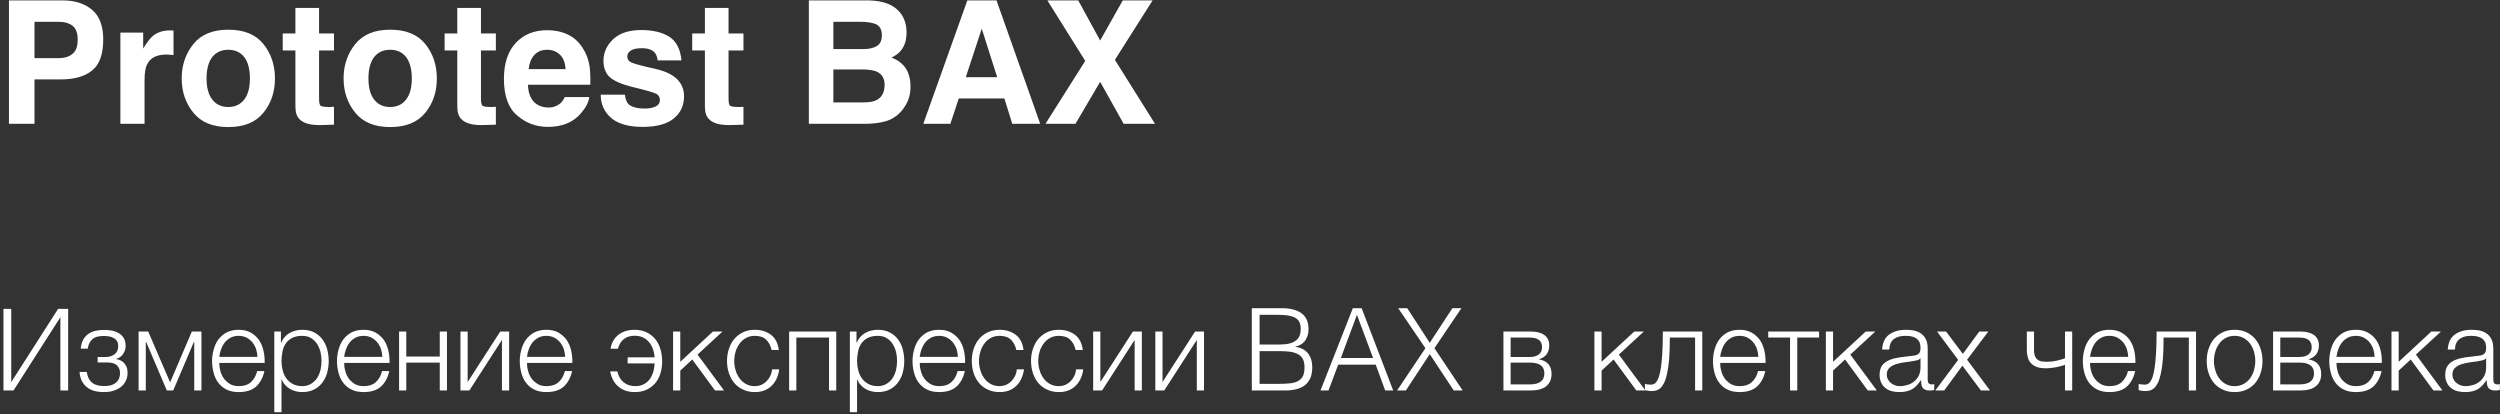<svg width="525" height="87" viewBox="0 0 525 87" fill="none" xmlns="http://www.w3.org/2000/svg">
<rect x="0" y="0" width="525" height="87" fill="#333333" stroke="none"/>
<path d="M19.376 14.768C17.828 16.064 15.596 16.676 12.752 16.676H7.244V26H1.88V0.08H13.148C15.74 0.08 17.828 0.764 19.376 2.096C20.924 3.428 21.68 5.516 21.68 8.288C21.68 11.348 20.924 13.508 19.376 14.768ZM15.272 5.444C14.552 4.868 13.58 4.58 12.284 4.58H7.244V12.212H12.284C13.58 12.212 14.552 11.888 15.272 11.276C15.992 10.664 16.316 9.692 16.316 8.324C16.316 6.992 15.992 6.02 15.272 5.444ZM36.008 6.38C36.044 6.416 36.188 6.416 36.44 6.416V11.564C36.116 11.528 35.828 11.492 35.576 11.492C35.324 11.456 35.144 11.456 35 11.456C32.948 11.456 31.616 12.104 30.932 13.436C30.536 14.156 30.356 15.308 30.356 16.856V26H25.28V6.848H30.068V10.196C30.86 8.9 31.508 8.036 32.084 7.568C33.02 6.776 34.244 6.38 35.756 6.38H36.008ZM55.328 23.66C53.708 25.676 51.26 26.684 47.948 26.684C44.672 26.684 42.224 25.676 40.604 23.66C38.984 21.68 38.156 19.268 38.156 16.46C38.156 13.688 38.984 11.276 40.604 9.26C42.224 7.244 44.672 6.236 47.948 6.236C51.26 6.236 53.708 7.244 55.328 9.26C56.948 11.276 57.74 13.688 57.74 16.46C57.74 19.268 56.948 21.68 55.328 23.66ZM51.296 20.888C52.088 19.88 52.484 18.368 52.484 16.46C52.484 14.552 52.088 13.04 51.296 11.996C50.504 10.988 49.388 10.448 47.948 10.448C46.472 10.448 45.356 10.988 44.564 11.996C43.772 13.04 43.376 14.552 43.376 16.46C43.376 18.368 43.772 19.88 44.564 20.888C45.356 21.932 46.472 22.472 47.948 22.472C49.388 22.472 50.504 21.932 51.296 20.888ZM62.036 7.028V1.664H67.004V7.028H70.136V10.592H67.004V20.708C67.004 21.5 67.112 21.968 67.292 22.184C67.508 22.364 68.12 22.472 69.128 22.472C69.308 22.472 69.452 22.472 69.632 22.436H70.136V26.18L67.76 26.252C65.384 26.36 63.764 25.928 62.9 25.028C62.324 24.452 62.036 23.588 62.036 22.364V10.592H59.372V7.028H62.036ZM89.324 23.66C87.704 25.676 85.256 26.684 81.944 26.684C78.668 26.684 76.22 25.676 74.6 23.66C72.98 21.68 72.152 19.268 72.152 16.46C72.152 13.688 72.98 11.276 74.6 9.26C76.22 7.244 78.668 6.236 81.944 6.236C85.256 6.236 87.704 7.244 89.324 9.26C90.944 11.276 91.736 13.688 91.736 16.46C91.736 19.268 90.944 21.68 89.324 23.66ZM85.292 20.888C86.084 19.88 86.48 18.368 86.48 16.46C86.48 14.552 86.084 13.04 85.292 11.996C84.5 10.988 83.384 10.448 81.944 10.448C80.468 10.448 79.352 10.988 78.56 11.996C77.768 13.04 77.372 14.552 77.372 16.46C77.372 18.368 77.768 19.88 78.56 20.888C79.352 21.932 80.468 22.472 81.944 22.472C83.384 22.472 84.5 21.932 85.292 20.888ZM96.032 7.028V1.664H101V7.028H104.132V10.592H101V20.708C101 21.5 101.108 21.968 101.288 22.184C101.504 22.364 102.116 22.472 103.124 22.472C103.304 22.472 103.448 22.472 103.628 22.436H104.132V26.18L101.756 26.252C99.38 26.36 97.76 25.928 96.896 25.028C96.32 24.452 96.032 23.588 96.032 22.364V10.592H93.368V7.028H96.032ZM119.216 7.244C120.476 7.82 121.52 8.756 122.348 10.052C123.104 11.204 123.608 12.5 123.824 14.012C123.932 14.876 124.004 16.172 123.968 17.792H110.864C110.936 19.736 111.548 21.068 112.664 21.86C113.348 22.328 114.212 22.58 115.184 22.58C116.228 22.58 117.02 22.256 117.704 21.68C118.028 21.392 118.352 20.924 118.604 20.384H123.752C123.608 21.5 122.996 22.652 121.952 23.84C120.332 25.712 118.028 26.648 115.076 26.648C112.628 26.648 110.468 25.856 108.632 24.272C106.76 22.724 105.824 20.132 105.824 16.604C105.824 13.292 106.652 10.772 108.344 8.972C110.036 7.208 112.196 6.344 114.896 6.344C116.48 6.344 117.92 6.632 119.216 7.244ZM112.196 11.564C111.548 12.284 111.152 13.256 111.008 14.516H118.784C118.676 13.184 118.316 12.176 117.596 11.492C116.876 10.808 115.976 10.448 114.896 10.448C113.744 10.448 112.844 10.844 112.196 11.564ZM131.228 19.88C131.336 20.78 131.588 21.428 131.912 21.788C132.524 22.436 133.712 22.796 135.368 22.796C136.34 22.796 137.132 22.652 137.744 22.328C138.32 22.04 138.572 21.608 138.572 21.032C138.572 20.456 138.356 20.024 137.888 19.736C137.42 19.448 135.656 18.944 132.668 18.224C130.508 17.684 128.96 17 128.06 16.208C127.196 15.416 126.728 14.264 126.728 12.752C126.728 10.988 127.448 9.476 128.816 8.18C130.22 6.92 132.164 6.308 134.684 6.308C137.06 6.308 139.04 6.776 140.552 7.712C142.028 8.684 142.892 10.34 143.108 12.68H138.104C138.032 12.032 137.852 11.528 137.564 11.132C137.024 10.448 136.088 10.124 134.756 10.124C133.676 10.124 132.884 10.304 132.452 10.628C131.948 10.988 131.732 11.384 131.732 11.816C131.732 12.428 131.984 12.824 132.488 13.076C132.956 13.328 134.72 13.832 137.708 14.48C139.688 14.948 141.164 15.632 142.172 16.604C143.144 17.576 143.648 18.764 143.648 20.204C143.648 22.112 142.964 23.66 141.524 24.848C140.12 26.036 137.924 26.648 134.972 26.648C131.984 26.648 129.752 26 128.312 24.74C126.872 23.48 126.152 21.86 126.152 19.88H131.228ZM148.028 7.028V1.664H152.996V7.028H156.128V10.592H152.996V20.708C152.996 21.5 153.104 21.968 153.284 22.184C153.5 22.364 154.112 22.472 155.12 22.472C155.3 22.472 155.444 22.472 155.624 22.436H156.128V26.18L153.752 26.252C151.376 26.36 149.756 25.928 148.892 25.028C148.316 24.452 148.028 23.588 148.028 22.364V10.592H145.364V7.028H148.028ZM189.188 2.852C189.98 3.968 190.376 5.264 190.376 6.812C190.376 8.396 189.98 9.656 189.188 10.628C188.756 11.168 188.072 11.672 187.208 12.104C188.54 12.572 189.512 13.328 190.232 14.372C190.88 15.416 191.204 16.676 191.204 18.188C191.204 19.7 190.844 21.104 190.052 22.292C189.548 23.12 188.936 23.804 188.216 24.344C187.388 24.992 186.416 25.424 185.264 25.64C184.148 25.892 182.888 26 181.592 26H169.856V0.08H182.42C185.624 0.152 187.856 1.052 189.188 2.852ZM181.376 10.304C182.528 10.304 183.428 10.088 184.148 9.656C184.868 9.224 185.192 8.468 185.192 7.388C185.192 6.164 184.724 5.372 183.788 5.012C182.996 4.724 181.952 4.58 180.692 4.58H175.004V10.304H181.376ZM181.376 21.5C182.528 21.5 183.392 21.356 184.04 21.032C185.156 20.492 185.768 19.412 185.768 17.792C185.768 16.46 185.192 15.524 184.076 15.02C183.464 14.768 182.6 14.624 181.448 14.588H175.004V21.5H181.376ZM218.444 26H212.576L210.92 20.672H201.344L199.58 26H193.892L203.144 0.08H209.264L218.444 26ZM206.168 6.02L202.82 16.208H209.408L206.168 6.02ZM227.901 12.788L219.945 0.08H226.425L231.033 8.504L235.785 0.08H242.049L234.129 12.572L242.553 26H235.965L231.033 17.18L225.849 26H219.549L227.901 12.788ZM2.36 80.248L12.2 64.864H14.312V82H12.68V66.616L2.84 82H0.728V64.864H2.36V80.248ZM21.823 82.336C20.167 82.336 18.943 81.952 18.103 81.184C17.263 80.44 16.783 79.408 16.711 78.112H18.223C18.295 78.568 18.391 78.976 18.559 79.336C18.727 79.696 18.943 80.008 19.231 80.272C19.519 80.536 19.879 80.728 20.311 80.848C20.719 80.992 21.247 81.064 21.847 81.064C22.543 81.064 23.095 80.992 23.527 80.824C23.959 80.656 24.295 80.44 24.559 80.176C24.799 79.912 24.967 79.624 25.063 79.312C25.159 79 25.207 78.664 25.207 78.352C25.207 77.728 25.015 77.2 24.607 76.768C24.199 76.336 23.503 76.12 22.567 76.12H20.503V74.968H22.207C22.927 74.968 23.551 74.776 24.055 74.392C24.559 74.008 24.823 73.456 24.823 72.712C24.823 72.496 24.799 72.256 24.727 71.992C24.655 71.728 24.487 71.488 24.271 71.272C24.055 71.056 23.743 70.888 23.335 70.744C22.927 70.624 22.423 70.552 21.775 70.552C20.647 70.552 19.831 70.792 19.327 71.296C18.823 71.8 18.511 72.448 18.439 73.216H16.951C17.023 72.472 17.191 71.824 17.479 71.32C17.767 70.816 18.127 70.432 18.559 70.12C18.991 69.808 19.495 69.592 20.047 69.472C20.599 69.352 21.199 69.28 21.799 69.28C22.447 69.28 23.047 69.328 23.599 69.448C24.151 69.568 24.631 69.76 25.039 70.024C25.447 70.288 25.783 70.648 26.023 71.056C26.263 71.488 26.383 72.016 26.383 72.616C26.383 72.976 26.335 73.312 26.215 73.624C26.095 73.936 25.951 74.2 25.783 74.44C25.591 74.68 25.375 74.872 25.135 75.04C24.895 75.208 24.655 75.304 24.391 75.352V75.4C24.679 75.448 24.967 75.544 25.255 75.664C25.543 75.784 25.807 75.976 26.023 76.192C26.239 76.432 26.431 76.72 26.575 77.056C26.719 77.416 26.791 77.824 26.791 78.304C26.791 78.976 26.647 79.552 26.383 80.056C26.119 80.56 25.759 80.992 25.303 81.328C24.847 81.664 24.319 81.904 23.719 82.096C23.119 82.264 22.471 82.336 21.823 82.336ZM35.727 80.296L40.288 69.616H42.303V82H40.791V71.8H40.719L36.376 82H35.032L30.688 71.8H30.616V82H29.104V69.616H31.119L35.727 80.296ZM50.127 82.336C49.143 82.336 48.279 82.168 47.583 81.808C46.887 81.472 46.311 80.992 45.855 80.392C45.399 79.792 45.087 79.12 44.871 78.328C44.655 77.536 44.535 76.696 44.535 75.808C44.535 74.992 44.655 74.2 44.871 73.408C45.087 72.616 45.399 71.92 45.855 71.296C46.311 70.696 46.887 70.192 47.583 69.808C48.279 69.448 49.143 69.256 50.127 69.256C51.111 69.256 51.975 69.448 52.671 69.856C53.367 70.264 53.943 70.768 54.399 71.416C54.831 72.064 55.143 72.808 55.335 73.648C55.527 74.488 55.599 75.352 55.575 76.216H46.047C46.047 76.768 46.119 77.344 46.287 77.92C46.431 78.496 46.671 79.024 47.007 79.48C47.343 79.936 47.775 80.32 48.279 80.632C48.783 80.944 49.407 81.088 50.127 81.088C51.231 81.088 52.095 80.8 52.719 80.224C53.343 79.648 53.775 78.88 54.015 77.92H55.527C55.215 79.336 54.615 80.416 53.775 81.184C52.911 81.952 51.687 82.336 50.127 82.336ZM54.063 74.944C54.039 74.368 53.943 73.816 53.775 73.288C53.583 72.76 53.319 72.28 52.983 71.872C52.647 71.464 52.239 71.152 51.759 70.888C51.279 70.648 50.727 70.528 50.127 70.528C49.503 70.528 48.951 70.648 48.471 70.888C47.991 71.152 47.583 71.464 47.247 71.872C46.911 72.28 46.647 72.76 46.455 73.288C46.239 73.84 46.119 74.392 46.047 74.944H54.063ZM58.996 71.968H59.044C59.404 71.104 59.98 70.432 60.772 69.952C61.564 69.496 62.452 69.256 63.46 69.256C64.396 69.256 65.236 69.424 65.932 69.784C66.628 70.144 67.204 70.6 67.66 71.2C68.116 71.8 68.476 72.496 68.692 73.288C68.908 74.08 69.028 74.92 69.028 75.808C69.028 76.696 68.908 77.536 68.692 78.328C68.476 79.12 68.116 79.792 67.66 80.392C67.204 80.992 66.628 81.472 65.932 81.808C65.236 82.168 64.396 82.336 63.46 82.336C63.004 82.336 62.548 82.288 62.116 82.168C61.66 82.048 61.252 81.88 60.868 81.664C60.484 81.448 60.148 81.16 59.86 80.824C59.548 80.488 59.332 80.104 59.164 79.648H59.116V86.56H57.604V69.616H58.996V71.968ZM63.46 81.088C64.18 81.088 64.804 80.92 65.308 80.608C65.812 80.296 66.244 79.912 66.58 79.408C66.892 78.904 67.132 78.352 67.3 77.704C67.444 77.08 67.516 76.456 67.516 75.808C67.516 75.16 67.444 74.536 67.3 73.888C67.132 73.264 66.892 72.712 66.58 72.208C66.244 71.704 65.812 71.296 65.308 70.984C64.804 70.672 64.18 70.528 63.46 70.528C62.62 70.528 61.924 70.672 61.372 70.96C60.82 71.248 60.364 71.632 60.028 72.112C59.692 72.592 59.452 73.144 59.332 73.792C59.188 74.44 59.116 75.112 59.116 75.808C59.116 76.456 59.188 77.08 59.356 77.704C59.5 78.352 59.74 78.904 60.1 79.408C60.436 79.912 60.892 80.296 61.444 80.608C61.996 80.92 62.668 81.088 63.46 81.088ZM76.353 82.336C75.369 82.336 74.505 82.168 73.809 81.808C73.113 81.472 72.537 80.992 72.081 80.392C71.625 79.792 71.313 79.12 71.097 78.328C70.881 77.536 70.761 76.696 70.761 75.808C70.761 74.992 70.881 74.2 71.097 73.408C71.313 72.616 71.625 71.92 72.081 71.296C72.537 70.696 73.113 70.192 73.809 69.808C74.505 69.448 75.369 69.256 76.353 69.256C77.337 69.256 78.201 69.448 78.897 69.856C79.593 70.264 80.169 70.768 80.625 71.416C81.057 72.064 81.369 72.808 81.561 73.648C81.753 74.488 81.825 75.352 81.801 76.216H72.273C72.273 76.768 72.345 77.344 72.513 77.92C72.657 78.496 72.897 79.024 73.233 79.48C73.569 79.936 74.001 80.32 74.505 80.632C75.009 80.944 75.633 81.088 76.353 81.088C77.457 81.088 78.321 80.8 78.945 80.224C79.569 79.648 80.001 78.88 80.241 77.92H81.753C81.441 79.336 80.841 80.416 80.001 81.184C79.137 81.952 77.913 82.336 76.353 82.336ZM80.289 74.944C80.265 74.368 80.169 73.816 80.001 73.288C79.809 72.76 79.545 72.28 79.209 71.872C78.873 71.464 78.465 71.152 77.985 70.888C77.505 70.648 76.953 70.528 76.353 70.528C75.729 70.528 75.177 70.648 74.697 70.888C74.217 71.152 73.809 71.464 73.473 71.872C73.137 72.28 72.873 72.76 72.681 73.288C72.465 73.84 72.345 74.392 72.273 74.944H80.289ZM85.319 74.872H92.351V69.616H93.863V82H92.351V76.144H85.319V82H83.807V69.616H85.319V74.872ZM98.209 80.224L105.049 69.616H106.921V82H105.409V71.392L98.569 82H96.697V69.616H98.209V80.224ZM114.744 82.336C113.76 82.336 112.896 82.168 112.2 81.808C111.504 81.472 110.928 80.992 110.472 80.392C110.016 79.792 109.704 79.12 109.488 78.328C109.272 77.536 109.152 76.696 109.152 75.808C109.152 74.992 109.272 74.2 109.488 73.408C109.704 72.616 110.016 71.92 110.472 71.296C110.928 70.696 111.504 70.192 112.2 69.808C112.896 69.448 113.76 69.256 114.744 69.256C115.728 69.256 116.592 69.448 117.288 69.856C117.984 70.264 118.56 70.768 119.016 71.416C119.448 72.064 119.76 72.808 119.952 73.648C120.144 74.488 120.216 75.352 120.192 76.216H110.664C110.664 76.768 110.736 77.344 110.904 77.92C111.048 78.496 111.288 79.024 111.624 79.48C111.96 79.936 112.392 80.32 112.896 80.632C113.4 80.944 114.024 81.088 114.744 81.088C115.848 81.088 116.712 80.8 117.336 80.224C117.96 79.648 118.392 78.88 118.632 77.92H120.144C119.832 79.336 119.232 80.416 118.392 81.184C117.528 81.952 116.304 82.336 114.744 82.336ZM118.68 74.944C118.656 74.368 118.56 73.816 118.392 73.288C118.2 72.76 117.936 72.28 117.6 71.872C117.264 71.464 116.856 71.152 116.376 70.888C115.896 70.648 115.344 70.528 114.744 70.528C114.12 70.528 113.568 70.648 113.088 70.888C112.608 71.152 112.2 71.464 111.864 71.872C111.528 72.28 111.264 72.76 111.072 73.288C110.856 73.84 110.736 74.392 110.664 74.944H118.68ZM133.341 82.336C131.901 82.336 130.749 81.952 129.861 81.184C128.973 80.44 128.397 79.36 128.133 77.992H129.645C129.861 79 130.317 79.768 130.989 80.296C131.637 80.824 132.453 81.088 133.413 81.088C134.613 81.088 135.573 80.656 136.293 79.816C136.989 78.976 137.397 77.8 137.469 76.312H131.805V75.04H137.469C137.349 73.624 136.917 72.52 136.173 71.704C135.429 70.912 134.469 70.504 133.269 70.504C132.357 70.504 131.613 70.744 131.013 71.2C130.413 71.68 129.981 72.352 129.765 73.24H128.205C128.421 71.992 128.973 71.008 129.861 70.312C130.749 69.616 131.877 69.256 133.293 69.256C134.157 69.256 134.949 69.424 135.669 69.736C136.365 70.048 136.989 70.504 137.493 71.08C137.997 71.656 138.381 72.352 138.645 73.168C138.909 74.008 139.053 74.92 139.053 75.928C139.053 76.912 138.909 77.776 138.645 78.568C138.381 79.36 137.997 80.032 137.493 80.584C136.989 81.136 136.389 81.568 135.693 81.88C134.997 82.192 134.205 82.336 133.341 82.336ZM142.858 75.976L149.722 69.616H151.738L146.482 74.464L152.05 82H150.154L145.378 75.496L142.858 77.824V82H141.346V69.616H142.858V75.976ZM158.531 82.336C157.595 82.336 156.755 82.168 156.035 81.808C155.291 81.472 154.691 81.016 154.187 80.416C153.683 79.816 153.323 79.12 153.059 78.328C152.795 77.536 152.675 76.696 152.675 75.808C152.675 74.92 152.795 74.08 153.059 73.288C153.323 72.496 153.683 71.8 154.187 71.2C154.691 70.6 155.291 70.144 156.035 69.784C156.755 69.424 157.595 69.256 158.531 69.256C159.851 69.256 160.979 69.616 161.915 70.312C162.827 71.008 163.379 72.088 163.547 73.504H162.035C161.819 72.568 161.435 71.848 160.883 71.32C160.331 70.792 159.539 70.528 158.531 70.528C157.811 70.528 157.187 70.672 156.635 70.984C156.083 71.296 155.651 71.68 155.291 72.184C154.931 72.688 154.643 73.24 154.475 73.864C154.283 74.512 154.187 75.16 154.187 75.808C154.187 76.456 154.283 77.104 154.475 77.728C154.643 78.376 154.931 78.928 155.291 79.432C155.651 79.936 156.083 80.32 156.635 80.632C157.187 80.944 157.811 81.088 158.531 81.088C158.987 81.088 159.443 80.992 159.851 80.824C160.259 80.656 160.643 80.392 160.955 80.08C161.267 79.768 161.531 79.408 161.747 78.976C161.963 78.544 162.083 78.064 162.131 77.56H163.643C163.427 79.072 162.875 80.224 161.987 81.064C161.099 81.904 159.947 82.336 158.531 82.336ZM175.609 82H174.097V70.888H167.233V82H165.721V69.616H175.609V82ZM179.863 71.968H179.911C180.271 71.104 180.847 70.432 181.639 69.952C182.431 69.496 183.319 69.256 184.327 69.256C185.263 69.256 186.103 69.424 186.799 69.784C187.495 70.144 188.071 70.6 188.527 71.2C188.983 71.8 189.343 72.496 189.559 73.288C189.775 74.08 189.895 74.92 189.895 75.808C189.895 76.696 189.775 77.536 189.559 78.328C189.343 79.12 188.983 79.792 188.527 80.392C188.071 80.992 187.495 81.472 186.799 81.808C186.103 82.168 185.263 82.336 184.327 82.336C183.871 82.336 183.415 82.288 182.983 82.168C182.527 82.048 182.119 81.88 181.735 81.664C181.351 81.448 181.015 81.16 180.727 80.824C180.415 80.488 180.199 80.104 180.031 79.648H179.983V86.56H178.471V69.616H179.863V71.968ZM184.327 81.088C185.047 81.088 185.671 80.92 186.175 80.608C186.679 80.296 187.111 79.912 187.447 79.408C187.759 78.904 187.999 78.352 188.167 77.704C188.311 77.08 188.383 76.456 188.383 75.808C188.383 75.16 188.311 74.536 188.167 73.888C187.999 73.264 187.759 72.712 187.447 72.208C187.111 71.704 186.679 71.296 186.175 70.984C185.671 70.672 185.047 70.528 184.327 70.528C183.487 70.528 182.791 70.672 182.239 70.96C181.687 71.248 181.231 71.632 180.895 72.112C180.559 72.592 180.319 73.144 180.199 73.792C180.055 74.44 179.983 75.112 179.983 75.808C179.983 76.456 180.055 77.08 180.223 77.704C180.367 78.352 180.607 78.904 180.967 79.408C181.303 79.912 181.759 80.296 182.311 80.608C182.863 80.92 183.535 81.088 184.327 81.088ZM197.221 82.336C196.237 82.336 195.373 82.168 194.677 81.808C193.98 81.472 193.405 80.992 192.949 80.392C192.493 79.792 192.181 79.12 191.965 78.328C191.749 77.536 191.629 76.696 191.629 75.808C191.629 74.992 191.749 74.2 191.965 73.408C192.181 72.616 192.493 71.92 192.949 71.296C193.405 70.696 193.98 70.192 194.677 69.808C195.373 69.448 196.237 69.256 197.221 69.256C198.205 69.256 199.069 69.448 199.765 69.856C200.461 70.264 201.037 70.768 201.493 71.416C201.925 72.064 202.237 72.808 202.429 73.648C202.621 74.488 202.693 75.352 202.669 76.216H193.141C193.141 76.768 193.213 77.344 193.381 77.92C193.525 78.496 193.765 79.024 194.101 79.48C194.437 79.936 194.869 80.32 195.373 80.632C195.877 80.944 196.501 81.088 197.221 81.088C198.325 81.088 199.189 80.8 199.813 80.224C200.437 79.648 200.869 78.88 201.109 77.92H202.621C202.309 79.336 201.709 80.416 200.869 81.184C200.005 81.952 198.781 82.336 197.221 82.336ZM201.157 74.944C201.133 74.368 201.037 73.816 200.869 73.288C200.677 72.76 200.413 72.28 200.077 71.872C199.741 71.464 199.333 71.152 198.853 70.888C198.373 70.648 197.821 70.528 197.221 70.528C196.597 70.528 196.045 70.648 195.565 70.888C195.085 71.152 194.677 71.464 194.34 71.872C194.005 72.28 193.741 72.76 193.549 73.288C193.333 73.84 193.213 74.392 193.141 74.944H201.157ZM209.93 82.336C208.994 82.336 208.154 82.168 207.434 81.808C206.69 81.472 206.09 81.016 205.586 80.416C205.082 79.816 204.722 79.12 204.458 78.328C204.194 77.536 204.074 76.696 204.074 75.808C204.074 74.92 204.194 74.08 204.458 73.288C204.722 72.496 205.082 71.8 205.586 71.2C206.09 70.6 206.69 70.144 207.434 69.784C208.154 69.424 208.994 69.256 209.93 69.256C211.25 69.256 212.378 69.616 213.314 70.312C214.226 71.008 214.778 72.088 214.946 73.504H213.434C213.218 72.568 212.834 71.848 212.282 71.32C211.73 70.792 210.938 70.528 209.93 70.528C209.21 70.528 208.586 70.672 208.034 70.984C207.482 71.296 207.05 71.68 206.69 72.184C206.33 72.688 206.042 73.24 205.874 73.864C205.682 74.512 205.586 75.16 205.586 75.808C205.586 76.456 205.682 77.104 205.874 77.728C206.042 78.376 206.33 78.928 206.69 79.432C207.05 79.936 207.482 80.32 208.034 80.632C208.586 80.944 209.21 81.088 209.93 81.088C210.386 81.088 210.842 80.992 211.25 80.824C211.658 80.656 212.042 80.392 212.354 80.08C212.666 79.768 212.93 79.408 213.146 78.976C213.362 78.544 213.482 78.064 213.53 77.56H215.042C214.826 79.072 214.274 80.224 213.386 81.064C212.498 81.904 211.346 82.336 209.93 82.336ZM222.375 82.336C221.439 82.336 220.599 82.168 219.879 81.808C219.135 81.472 218.535 81.016 218.031 80.416C217.527 79.816 217.167 79.12 216.903 78.328C216.639 77.536 216.519 76.696 216.519 75.808C216.519 74.92 216.639 74.08 216.903 73.288C217.167 72.496 217.527 71.8 218.031 71.2C218.535 70.6 219.135 70.144 219.879 69.784C220.599 69.424 221.439 69.256 222.375 69.256C223.695 69.256 224.823 69.616 225.759 70.312C226.671 71.008 227.223 72.088 227.391 73.504H225.879C225.663 72.568 225.279 71.848 224.727 71.32C224.175 70.792 223.383 70.528 222.375 70.528C221.655 70.528 221.031 70.672 220.479 70.984C219.927 71.296 219.495 71.68 219.135 72.184C218.775 72.688 218.487 73.24 218.319 73.864C218.127 74.512 218.031 75.16 218.031 75.808C218.031 76.456 218.127 77.104 218.319 77.728C218.487 78.376 218.775 78.928 219.135 79.432C219.495 79.936 219.927 80.32 220.479 80.632C221.031 80.944 221.655 81.088 222.375 81.088C222.831 81.088 223.287 80.992 223.695 80.824C224.103 80.656 224.487 80.392 224.799 80.08C225.111 79.768 225.375 79.408 225.591 78.976C225.807 78.544 225.927 78.064 225.975 77.56H227.487C227.271 79.072 226.719 80.224 225.831 81.064C224.943 81.904 223.791 82.336 222.375 82.336ZM231.076 80.224L237.916 69.616H239.788V82H238.276V71.392L231.436 82H229.564V69.616H231.076V80.224ZM244.131 80.224L250.971 69.616H252.843V82H251.331V71.392L244.491 82H242.619V69.616H244.131V80.224ZM269.122 64.72C270.13 64.72 270.994 64.816 271.714 65.032C272.434 65.248 273.034 65.536 273.49 65.92C273.946 66.304 274.258 66.76 274.474 67.288C274.69 67.84 274.786 68.416 274.786 69.064C274.786 69.664 274.714 70.192 274.546 70.624C274.378 71.08 274.186 71.44 273.922 71.728C273.658 72.04 273.37 72.256 273.057 72.424C272.722 72.592 272.386 72.712 272.026 72.784V72.832C273.226 73 274.114 73.48 274.714 74.248C275.29 75.016 275.578 75.976 275.578 77.128C275.578 78.016 275.434 78.784 275.17 79.408C274.882 80.032 274.497 80.536 273.994 80.92C273.49 81.304 272.914 81.568 272.218 81.736C271.522 81.904 270.754 82 269.938 82H262.882V64.72H269.122ZM268.642 72.352C269.482 72.352 270.202 72.28 270.778 72.136C271.354 71.992 271.81 71.776 272.17 71.488C272.53 71.224 272.77 70.864 272.938 70.456C273.082 70.048 273.154 69.592 273.154 69.064C273.154 68.512 273.057 68.056 272.89 67.672C272.722 67.312 272.434 67 272.05 66.76C271.666 66.544 271.162 66.376 270.562 66.256C269.938 66.16 269.17 66.112 268.282 66.112H264.514V72.352H268.642ZM268.666 80.608C269.554 80.608 270.346 80.56 271.018 80.488C271.666 80.416 272.218 80.248 272.65 79.984C273.082 79.744 273.418 79.384 273.634 78.928C273.85 78.472 273.946 77.872 273.946 77.128C273.946 76.408 273.826 75.832 273.586 75.376C273.346 74.944 273.01 74.608 272.554 74.368C272.098 74.128 271.57 73.96 270.946 73.864C270.322 73.792 269.626 73.744 268.858 73.744H264.514V80.608H268.666ZM285.945 64.72L292.569 82H290.889L288.897 76.576H281.025L278.985 82H277.305L284.097 64.72H285.945ZM284.961 66.112L281.577 75.184H288.345L284.961 66.112ZM293.385 82L299.337 73.12L293.625 64.72H295.521L300.249 71.992L305.001 64.72H306.897L301.233 73.12L307.161 82H305.289L300.249 74.368L295.233 82H293.385ZM321.385 69.616C322.657 69.616 323.617 69.856 324.313 70.36C325.009 70.864 325.345 71.584 325.345 72.544C325.345 73.288 325.153 73.888 324.793 74.392C324.409 74.896 323.881 75.232 323.209 75.424V75.472C324.025 75.616 324.673 75.928 325.129 76.432C325.585 76.936 325.825 77.632 325.825 78.544C325.825 79.672 325.441 80.512 324.697 81.112C323.953 81.712 322.849 82 321.385 82H315.721V69.616H321.385ZM321.217 74.968C322.081 74.968 322.729 74.776 323.185 74.416C323.617 74.056 323.833 73.552 323.833 72.928C323.833 71.56 322.969 70.888 321.217 70.888H317.233V74.968H321.217ZM321.217 80.728C322.273 80.728 323.065 80.536 323.569 80.128C324.073 79.744 324.313 79.168 324.313 78.376C324.313 77.656 324.073 77.104 323.569 76.72C323.065 76.336 322.273 76.144 321.217 76.144H317.233V80.728H321.217ZM336.335 75.976L343.199 69.616H345.215L339.959 74.464L345.527 82H343.631L338.855 75.496L336.335 77.824V82H334.823V69.616H336.335V75.976ZM346.632 82.12C346.56 82.12 346.464 82.12 346.344 82.096L346.008 82.048C345.888 82.024 345.768 82.024 345.672 81.976C345.552 81.952 345.48 81.952 345.432 81.928V80.608C345.552 80.656 345.744 80.704 346.008 80.728C346.272 80.752 346.488 80.776 346.656 80.776C346.824 80.776 346.992 80.752 347.184 80.704C347.376 80.656 347.568 80.512 347.76 80.296C347.952 80.08 348.144 79.744 348.312 79.288C348.48 78.832 348.648 78.184 348.768 77.344C348.888 76.528 349.008 75.496 349.08 74.224C349.152 72.976 349.2 71.44 349.2 69.616H357.48V82H355.968V70.888H350.664C350.664 72.688 350.616 74.2 350.52 75.448C350.4 76.696 350.256 77.728 350.064 78.568C349.872 79.408 349.656 80.056 349.392 80.536C349.128 81.016 348.864 81.376 348.576 81.592C348.264 81.832 347.952 81.976 347.64 82.048C347.304 82.096 346.968 82.12 346.632 82.12ZM365.314 82.336C364.33 82.336 363.466 82.168 362.77 81.808C362.074 81.472 361.498 80.992 361.042 80.392C360.586 79.792 360.274 79.12 360.058 78.328C359.842 77.536 359.722 76.696 359.722 75.808C359.722 74.992 359.842 74.2 360.058 73.408C360.274 72.616 360.586 71.92 361.042 71.296C361.498 70.696 362.074 70.192 362.77 69.808C363.466 69.448 364.33 69.256 365.314 69.256C366.298 69.256 367.162 69.448 367.858 69.856C368.554 70.264 369.13 70.768 369.586 71.416C370.018 72.064 370.33 72.808 370.522 73.648C370.714 74.488 370.786 75.352 370.762 76.216H361.234C361.234 76.768 361.306 77.344 361.474 77.92C361.618 78.496 361.858 79.024 362.194 79.48C362.53 79.936 362.962 80.32 363.466 80.632C363.97 80.944 364.594 81.088 365.314 81.088C366.418 81.088 367.282 80.8 367.906 80.224C368.53 79.648 368.962 78.88 369.202 77.92H370.714C370.402 79.336 369.802 80.416 368.962 81.184C368.098 81.952 366.874 82.336 365.314 82.336ZM369.25 74.944C369.226 74.368 369.13 73.816 368.962 73.288C368.77 72.76 368.506 72.28 368.17 71.872C367.834 71.464 367.426 71.152 366.946 70.888C366.466 70.648 365.914 70.528 365.314 70.528C364.69 70.528 364.138 70.648 363.658 70.888C363.178 71.152 362.77 71.464 362.434 71.872C362.098 72.28 361.834 72.76 361.642 73.288C361.426 73.84 361.306 74.392 361.234 74.944H369.25ZM371.328 69.616H382.008V70.888H377.424V82H375.912V70.888H371.328V69.616ZM384.944 75.976L391.808 69.616H393.824L388.568 74.464L394.136 82H392.24L387.464 75.496L384.944 77.824V82H383.432V69.616H384.944V75.976ZM398.865 82.336C398.289 82.336 397.761 82.264 397.257 82.144C396.753 82 396.297 81.784 395.937 81.472C395.553 81.184 395.265 80.8 395.049 80.344C394.833 79.888 394.713 79.36 394.713 78.736C394.713 77.872 394.905 77.2 395.289 76.696C395.673 76.216 396.177 75.856 396.825 75.592C397.449 75.328 398.169 75.16 398.961 75.04L401.361 74.752C401.673 74.728 401.937 74.68 402.201 74.632C402.441 74.584 402.633 74.488 402.801 74.368C402.969 74.248 403.089 74.104 403.185 73.888C403.257 73.672 403.305 73.408 403.305 73.072C403.305 72.568 403.233 72.136 403.065 71.8C402.897 71.488 402.657 71.224 402.369 71.032C402.057 70.84 401.721 70.696 401.337 70.624C400.929 70.552 400.521 70.528 400.065 70.528C399.105 70.528 398.313 70.744 397.713 71.2C397.113 71.656 396.777 72.4 396.753 73.408H395.241C395.337 71.944 395.841 70.888 396.753 70.24C397.641 69.592 398.817 69.256 400.257 69.256C400.809 69.256 401.337 69.304 401.889 69.4C402.441 69.52 402.921 69.712 403.353 70C403.785 70.288 404.145 70.696 404.409 71.2C404.673 71.728 404.817 72.4 404.817 73.24V79.816C404.817 80.416 405.105 80.728 405.705 80.728C405.897 80.728 406.065 80.704 406.185 80.632V81.904L405.729 81.976C405.585 82 405.417 82 405.201 82C404.817 82 404.505 81.952 404.289 81.832C404.049 81.736 403.857 81.592 403.737 81.4C403.617 81.208 403.521 80.968 403.497 80.704C403.449 80.44 403.425 80.152 403.425 79.84H403.377C403.113 80.248 402.825 80.584 402.561 80.896C402.273 81.208 401.961 81.472 401.625 81.688C401.265 81.904 400.881 82.048 400.425 82.168C399.969 82.288 399.465 82.336 398.865 82.336ZM398.985 81.088C399.561 81.088 400.113 80.992 400.641 80.824C401.169 80.656 401.625 80.392 402.033 80.056C402.417 79.72 402.729 79.312 402.969 78.832C403.185 78.352 403.305 77.8 403.305 77.2V75.232H403.257C403.161 75.4 402.969 75.544 402.705 75.616C402.441 75.688 402.201 75.76 401.985 75.784C401.337 75.904 400.689 76 400.017 76.072C399.321 76.168 398.697 76.312 398.145 76.48C397.593 76.648 397.137 76.912 396.777 77.248C396.417 77.584 396.225 78.04 396.225 78.64C396.225 79.024 396.297 79.36 396.465 79.648C396.609 79.96 396.801 80.2 397.065 80.416C397.329 80.632 397.617 80.8 397.953 80.92C398.265 81.04 398.625 81.088 398.985 81.088ZM408.671 69.616L412.199 74.32L415.655 69.616H417.551L413.087 75.544L417.911 82H415.991L412.103 76.792L408.287 82H406.415L411.215 75.568L406.775 69.616H408.671ZM433.649 76.6C433.409 76.696 433.145 76.792 432.833 76.864C432.521 76.96 432.185 77.032 431.825 77.104C431.465 77.176 431.081 77.248 430.697 77.272C430.313 77.32 429.929 77.344 429.545 77.344C428.297 77.344 427.337 77.032 426.665 76.432C425.969 75.832 425.633 74.8 425.633 73.36V69.616H427.145V73.528C427.145 74.128 427.241 74.608 427.409 74.92C427.577 75.256 427.793 75.496 428.057 75.64C428.321 75.808 428.609 75.904 428.921 75.928C429.233 75.952 429.545 75.976 429.857 75.976C430.505 75.976 431.201 75.904 431.921 75.736C432.617 75.592 433.193 75.424 433.649 75.232V69.616H435.161V82H433.649V76.6ZM442.986 82.336C442.002 82.336 441.138 82.168 440.442 81.808C439.746 81.472 439.17 80.992 438.714 80.392C438.258 79.792 437.946 79.12 437.73 78.328C437.514 77.536 437.394 76.696 437.394 75.808C437.394 74.992 437.514 74.2 437.73 73.408C437.946 72.616 438.258 71.92 438.714 71.296C439.17 70.696 439.746 70.192 440.442 69.808C441.138 69.448 442.002 69.256 442.986 69.256C443.97 69.256 444.834 69.448 445.53 69.856C446.226 70.264 446.802 70.768 447.258 71.416C447.69 72.064 448.002 72.808 448.194 73.648C448.386 74.488 448.458 75.352 448.434 76.216H438.906C438.906 76.768 438.978 77.344 439.146 77.92C439.29 78.496 439.53 79.024 439.866 79.48C440.202 79.936 440.634 80.32 441.138 80.632C441.642 80.944 442.266 81.088 442.986 81.088C444.09 81.088 444.954 80.8 445.578 80.224C446.202 79.648 446.634 78.88 446.874 77.92H448.386C448.074 79.336 447.474 80.416 446.634 81.184C445.77 81.952 444.546 82.336 442.986 82.336ZM446.922 74.944C446.898 74.368 446.802 73.816 446.634 73.288C446.442 72.76 446.178 72.28 445.842 71.872C445.506 71.464 445.098 71.152 444.618 70.888C444.138 70.648 443.586 70.528 442.986 70.528C442.362 70.528 441.81 70.648 441.33 70.888C440.85 71.152 440.442 71.464 440.106 71.872C439.77 72.28 439.506 72.76 439.314 73.288C439.098 73.84 438.978 74.392 438.906 74.944H446.922ZM450.319 82.12C450.247 82.12 450.151 82.12 450.031 82.096L449.695 82.048C449.575 82.024 449.455 82.024 449.359 81.976C449.239 81.952 449.167 81.952 449.119 81.928V80.608C449.239 80.656 449.431 80.704 449.695 80.728C449.959 80.752 450.175 80.776 450.343 80.776C450.511 80.776 450.679 80.752 450.871 80.704C451.063 80.656 451.255 80.512 451.447 80.296C451.639 80.08 451.831 79.744 451.999 79.288C452.167 78.832 452.335 78.184 452.455 77.344C452.575 76.528 452.695 75.496 452.767 74.224C452.839 72.976 452.887 71.44 452.887 69.616H461.167V82H459.655V70.888H454.351C454.351 72.688 454.303 74.2 454.207 75.448C454.087 76.696 453.943 77.728 453.751 78.568C453.559 79.408 453.343 80.056 453.079 80.536C452.815 81.016 452.551 81.376 452.263 81.592C451.951 81.832 451.639 81.976 451.327 82.048C450.991 82.096 450.655 82.12 450.319 82.12ZM469.266 82.336C468.33 82.336 467.49 82.168 466.77 81.808C466.026 81.472 465.426 81.016 464.922 80.416C464.418 79.816 464.058 79.12 463.794 78.328C463.53 77.536 463.41 76.696 463.41 75.808C463.41 74.92 463.53 74.08 463.794 73.288C464.058 72.496 464.418 71.8 464.922 71.2C465.426 70.6 466.026 70.144 466.77 69.784C467.49 69.424 468.33 69.256 469.266 69.256C470.202 69.256 471.042 69.424 471.786 69.784C472.506 70.144 473.106 70.6 473.61 71.2C474.114 71.8 474.474 72.496 474.738 73.288C475.002 74.08 475.122 74.92 475.122 75.808C475.122 76.696 475.002 77.536 474.738 78.328C474.474 79.12 474.114 79.816 473.61 80.416C473.106 81.016 472.506 81.472 471.786 81.808C471.042 82.168 470.202 82.336 469.266 82.336ZM469.266 81.088C469.986 81.088 470.61 80.944 471.162 80.632C471.714 80.32 472.17 79.936 472.53 79.432C472.89 78.928 473.154 78.376 473.346 77.728C473.514 77.104 473.61 76.456 473.61 75.808C473.61 75.16 473.514 74.512 473.346 73.864C473.154 73.24 472.89 72.688 472.53 72.184C472.17 71.68 471.714 71.296 471.162 70.984C470.61 70.672 469.986 70.528 469.266 70.528C468.546 70.528 467.922 70.672 467.37 70.984C466.818 71.296 466.386 71.68 466.026 72.184C465.666 72.688 465.378 73.24 465.21 73.864C465.018 74.512 464.922 75.16 464.922 75.808C464.922 76.456 465.018 77.104 465.21 77.728C465.378 78.376 465.666 78.928 466.026 79.432C466.386 79.936 466.818 80.32 467.37 80.632C467.922 80.944 468.546 81.088 469.266 81.088ZM483.01 69.616C484.282 69.616 485.242 69.856 485.938 70.36C486.634 70.864 486.97 71.584 486.97 72.544C486.97 73.288 486.778 73.888 486.418 74.392C486.034 74.896 485.506 75.232 484.834 75.424V75.472C485.65 75.616 486.298 75.928 486.754 76.432C487.21 76.936 487.45 77.632 487.45 78.544C487.45 79.672 487.066 80.512 486.322 81.112C485.578 81.712 484.474 82 483.01 82H477.346V69.616H483.01ZM482.842 74.968C483.706 74.968 484.354 74.776 484.81 74.416C485.242 74.056 485.458 73.552 485.458 72.928C485.458 71.56 484.594 70.888 482.842 70.888H478.858V74.968H482.842ZM482.842 80.728C483.898 80.728 484.69 80.536 485.194 80.128C485.698 79.744 485.938 79.168 485.938 78.376C485.938 77.656 485.698 77.104 485.194 76.72C484.69 76.336 483.898 76.144 482.842 76.144H478.858V80.728H482.842ZM494.736 82.336C493.752 82.336 492.888 82.168 492.192 81.808C491.496 81.472 490.92 80.992 490.464 80.392C490.008 79.792 489.696 79.12 489.48 78.328C489.264 77.536 489.144 76.696 489.144 75.808C489.144 74.992 489.264 74.2 489.48 73.408C489.696 72.616 490.008 71.92 490.464 71.296C490.92 70.696 491.496 70.192 492.192 69.808C492.888 69.448 493.752 69.256 494.736 69.256C495.72 69.256 496.584 69.448 497.28 69.856C497.976 70.264 498.552 70.768 499.008 71.416C499.44 72.064 499.752 72.808 499.944 73.648C500.136 74.488 500.208 75.352 500.184 76.216H490.656C490.656 76.768 490.728 77.344 490.896 77.92C491.04 78.496 491.28 79.024 491.616 79.48C491.952 79.936 492.384 80.32 492.888 80.632C493.392 80.944 494.016 81.088 494.736 81.088C495.84 81.088 496.704 80.8 497.328 80.224C497.952 79.648 498.384 78.88 498.624 77.92H500.136C499.824 79.336 499.224 80.416 498.384 81.184C497.52 81.952 496.296 82.336 494.736 82.336ZM498.672 74.944C498.648 74.368 498.552 73.816 498.384 73.288C498.192 72.76 497.928 72.28 497.592 71.872C497.256 71.464 496.848 71.152 496.368 70.888C495.888 70.648 495.336 70.528 494.736 70.528C494.112 70.528 493.56 70.648 493.08 70.888C492.6 71.152 492.192 71.464 491.856 71.872C491.52 72.28 491.256 72.76 491.064 73.288C490.848 73.84 490.728 74.392 490.656 74.944H498.672ZM503.725 75.976L510.589 69.616H512.605L507.349 74.464L512.917 82H511.021L506.245 75.496L503.725 77.824V82H502.213V69.616H503.725V75.976ZM517.647 82.336C517.071 82.336 516.543 82.264 516.039 82.144C515.535 82 515.079 81.784 514.719 81.472C514.335 81.184 514.047 80.8 513.831 80.344C513.615 79.888 513.495 79.36 513.495 78.736C513.495 77.872 513.687 77.2 514.071 76.696C514.455 76.216 514.959 75.856 515.607 75.592C516.231 75.328 516.951 75.16 517.743 75.04L520.143 74.752C520.455 74.728 520.719 74.68 520.983 74.632C521.223 74.584 521.415 74.488 521.583 74.368C521.751 74.248 521.871 74.104 521.967 73.888C522.039 73.672 522.087 73.408 522.087 73.072C522.087 72.568 522.015 72.136 521.847 71.8C521.679 71.488 521.439 71.224 521.151 71.032C520.839 70.84 520.503 70.696 520.119 70.624C519.711 70.552 519.303 70.528 518.847 70.528C517.887 70.528 517.095 70.744 516.495 71.2C515.895 71.656 515.559 72.4 515.535 73.408H514.023C514.119 71.944 514.623 70.888 515.535 70.24C516.423 69.592 517.599 69.256 519.039 69.256C519.591 69.256 520.119 69.304 520.671 69.4C521.223 69.52 521.703 69.712 522.135 70C522.567 70.288 522.927 70.696 523.191 71.2C523.455 71.728 523.599 72.4 523.599 73.24V79.816C523.599 80.416 523.887 80.728 524.487 80.728C524.679 80.728 524.847 80.704 524.967 80.632V81.904L524.511 81.976C524.367 82 524.199 82 523.983 82C523.599 82 523.287 81.952 523.071 81.832C522.831 81.736 522.639 81.592 522.519 81.4C522.399 81.208 522.303 80.968 522.279 80.704C522.231 80.44 522.207 80.152 522.207 79.84H522.159C521.895 80.248 521.607 80.584 521.343 80.896C521.055 81.208 520.743 81.472 520.407 81.688C520.047 81.904 519.663 82.048 519.207 82.168C518.751 82.288 518.247 82.336 517.647 82.336ZM517.767 81.088C518.343 81.088 518.895 80.992 519.423 80.824C519.951 80.656 520.407 80.392 520.815 80.056C521.199 79.72 521.511 79.312 521.751 78.832C521.967 78.352 522.087 77.8 522.087 77.2V75.232H522.039C521.943 75.4 521.751 75.544 521.487 75.616C521.223 75.688 520.983 75.76 520.767 75.784C520.119 75.904 519.471 76 518.799 76.072C518.103 76.168 517.479 76.312 516.927 76.48C516.375 76.648 515.919 76.912 515.559 77.248C515.199 77.584 515.007 78.04 515.007 78.64C515.007 79.024 515.079 79.36 515.247 79.648C515.391 79.96 515.583 80.2 515.847 80.416C516.111 80.632 516.399 80.8 516.735 80.92C517.047 81.04 517.407 81.088 517.767 81.088Z" fill="white"/>
</svg>
